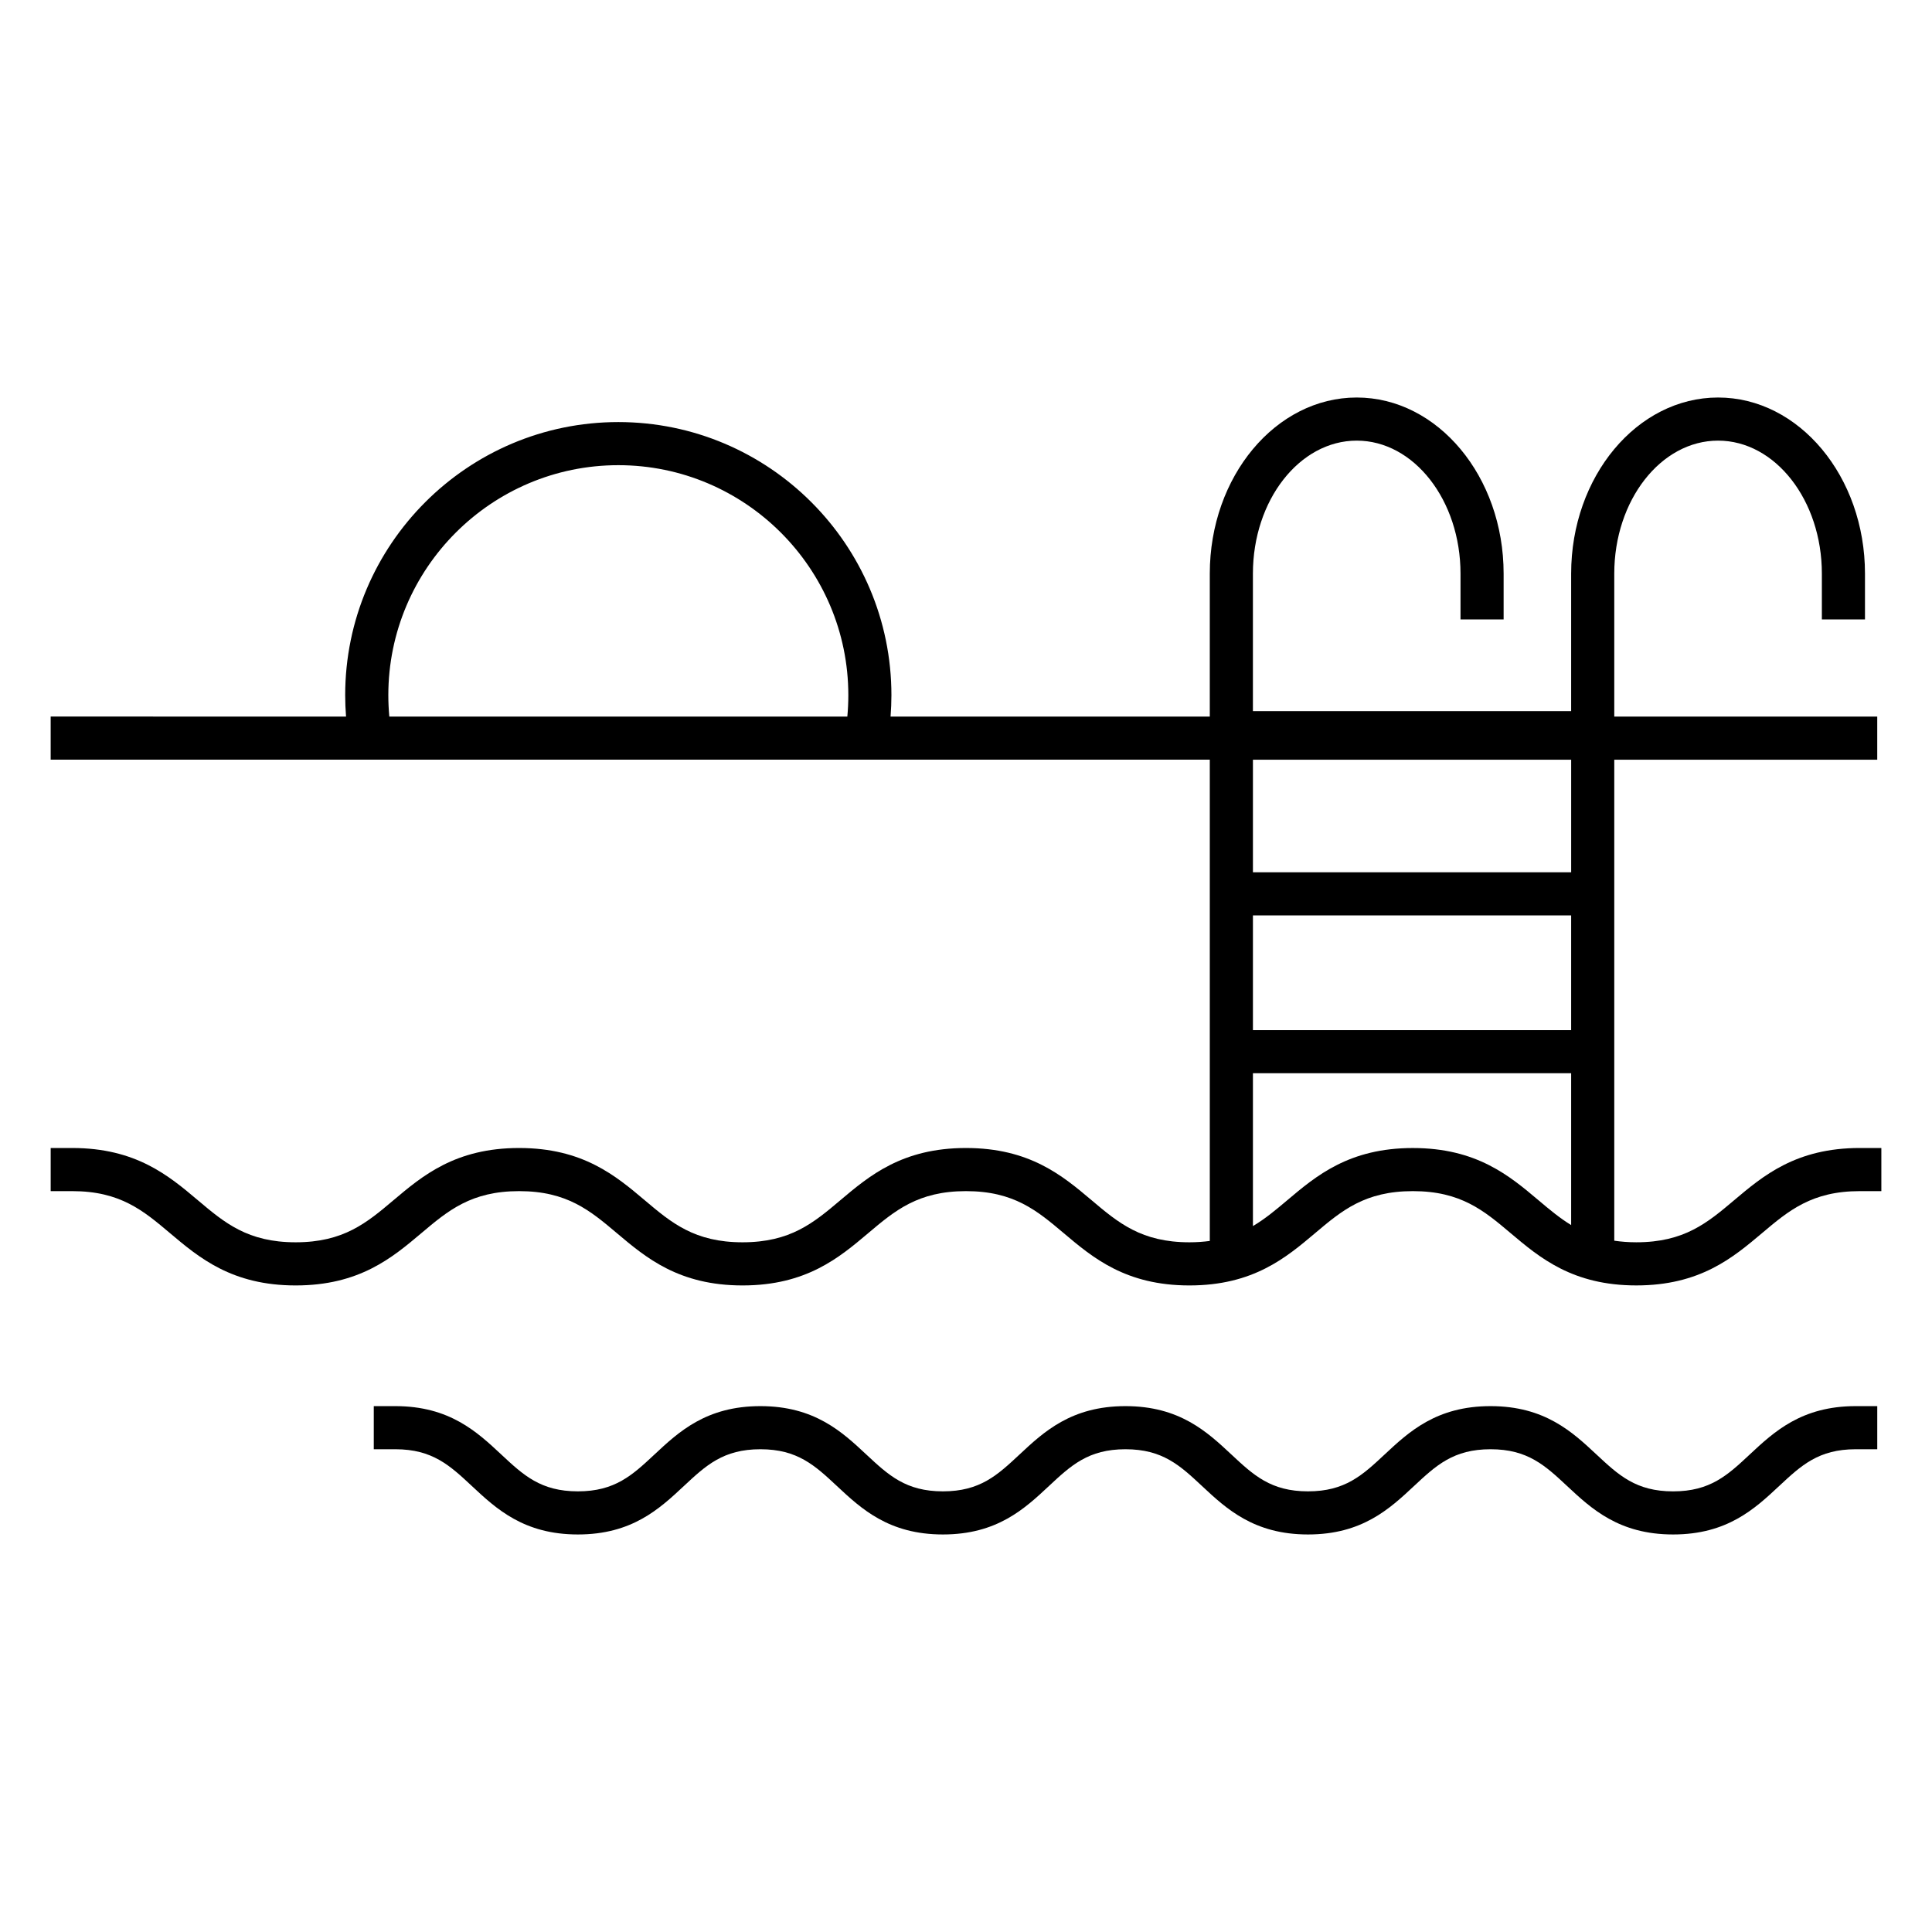 <?xml version="1.0" encoding="UTF-8"?>
<!-- Uploaded to: SVG Repo, www.svgrepo.com, Generator: SVG Repo Mixer Tools -->
<svg fill="#000000" width="800px" height="800px" version="1.1" viewBox="144 144 512 512" xmlns="http://www.w3.org/2000/svg">
 <g>
  <path d="m636.86 448.23c-16.895 0-25.605 7.356-33.293 13.84-7.086 5.984-13.211 11.148-25.926 11.148-2.125 0-4.051-0.156-5.844-0.422v-127.47h69.691v-11.426h-69.691v-37.883c0-19.434 12.34-35.246 27.508-35.246s27.508 15.812 27.508 35.246v12.133h11.426v-12.133c0-25.734-17.465-46.672-38.934-46.672s-38.934 20.938-38.934 46.672v36.438h-84.336v-36.438c0-19.434 12.34-35.246 27.508-35.246 15.168 0 27.508 15.812 27.508 35.246v12.133h11.426v-12.133c0-25.734-17.465-46.672-38.934-46.672s-38.934 20.938-38.934 46.672v37.883h-84.598c0.145-1.883 0.227-3.781 0.227-5.668 0-39.91-32.469-72.379-72.379-72.379-39.91 0-72.379 32.469-72.379 72.379 0 1.887 0.082 3.785 0.227 5.668l-78.277-0.004v11.426h307.18v127.54c-1.668 0.227-3.449 0.359-5.402 0.359-12.715 0-18.836-5.164-25.922-11.148-7.688-6.488-16.398-13.84-33.293-13.84-16.891 0-25.605 7.356-33.293 13.84-7.086 5.984-13.207 11.148-25.922 11.148-12.715 0-18.836-5.164-25.922-11.148-7.688-6.488-16.398-13.84-33.289-13.84s-25.605 7.356-33.293 13.84c-7.086 5.984-13.207 11.148-25.922 11.148s-18.832-5.164-25.922-11.148c-7.688-6.488-16.398-13.84-33.289-13.84l-5.711 0.004v11.426h5.715c12.715 0 18.832 5.164 25.922 11.148 7.688 6.488 16.398 13.844 33.289 13.844 16.891 0 25.605-7.356 33.293-13.844 7.086-5.981 13.207-11.148 25.922-11.148s18.832 5.164 25.922 11.148c7.688 6.488 16.398 13.844 33.289 13.844s25.605-7.356 33.289-13.844c7.086-5.981 13.207-11.148 25.922-11.148 12.715 0 18.836 5.164 25.922 11.148 7.688 6.488 16.398 13.844 33.293 13.844 16.891 0 25.605-7.356 33.293-13.844 7.086-5.981 13.207-11.148 25.922-11.148 12.719 0 18.84 5.164 25.926 11.148 7.688 6.488 16.402 13.84 33.293 13.84 16.895 0 25.605-7.356 33.297-13.84 7.086-5.984 13.211-11.148 25.926-11.148h5.715v-11.426zm-389.95-120c0-33.609 27.344-60.953 60.953-60.953s60.953 27.344 60.953 60.953c0 1.891-0.09 3.789-0.262 5.668h-121.38c-0.172-1.879-0.262-3.777-0.262-5.668zm229.13 58.355h84.332v30.406h-84.332zm84.336-41.258v29.832h-84.336v-29.832zm-41.953 102.91c-16.891 0-25.605 7.356-33.289 13.84-3.012 2.539-5.852 4.93-9.094 6.844v-40.504h84.332v40.238c-3.059-1.867-5.781-4.152-8.656-6.578-7.684-6.484-16.398-13.84-33.293-13.84z"/>
  <path d="m607.68 529.47c-5.84 5.453-10.449 9.758-20.289 9.758-9.844 0-14.453-4.305-20.293-9.758-6.441-6.012-13.742-12.832-28.09-12.832-14.348 0-21.645 6.816-28.086 12.832-5.84 5.449-10.445 9.754-20.289 9.754s-14.453-4.305-20.289-9.754c-6.441-6.016-13.738-12.832-28.086-12.832-14.348 0-21.645 6.816-28.086 12.832-5.84 5.449-10.445 9.754-20.289 9.754-9.84 0-14.449-4.305-20.289-9.754-6.438-6.016-13.738-12.832-28.086-12.832-14.344 0-21.645 6.816-28.082 12.832-5.836 5.449-10.445 9.754-20.285 9.754-9.84 0-14.449-4.305-20.285-9.754-6.441-6.016-13.738-12.832-28.086-12.832h-5.715v11.426h5.715c9.84 0 14.449 4.305 20.289 9.754 6.438 6.012 13.738 12.832 28.086 12.832 14.344 0 21.645-6.816 28.082-12.832 5.836-5.449 10.445-9.754 20.285-9.754s14.449 4.305 20.289 9.754c6.441 6.012 13.738 12.832 28.086 12.832s21.645-6.816 28.086-12.832c5.836-5.449 10.445-9.754 20.289-9.754 9.84 0 14.449 4.305 20.289 9.754 6.441 6.012 13.742 12.832 28.086 12.832 14.348 0 21.645-6.816 28.086-12.832 5.836-5.449 10.445-9.754 20.289-9.754s14.453 4.305 20.293 9.754c6.441 6.012 13.742 12.832 28.09 12.832 14.348 0 21.648-6.816 28.09-12.832 5.84-5.449 10.449-9.754 20.293-9.754h5.715v-11.426h-5.715c-14.355 0-21.656 6.816-28.098 12.832z"/>
 </g>
</svg>